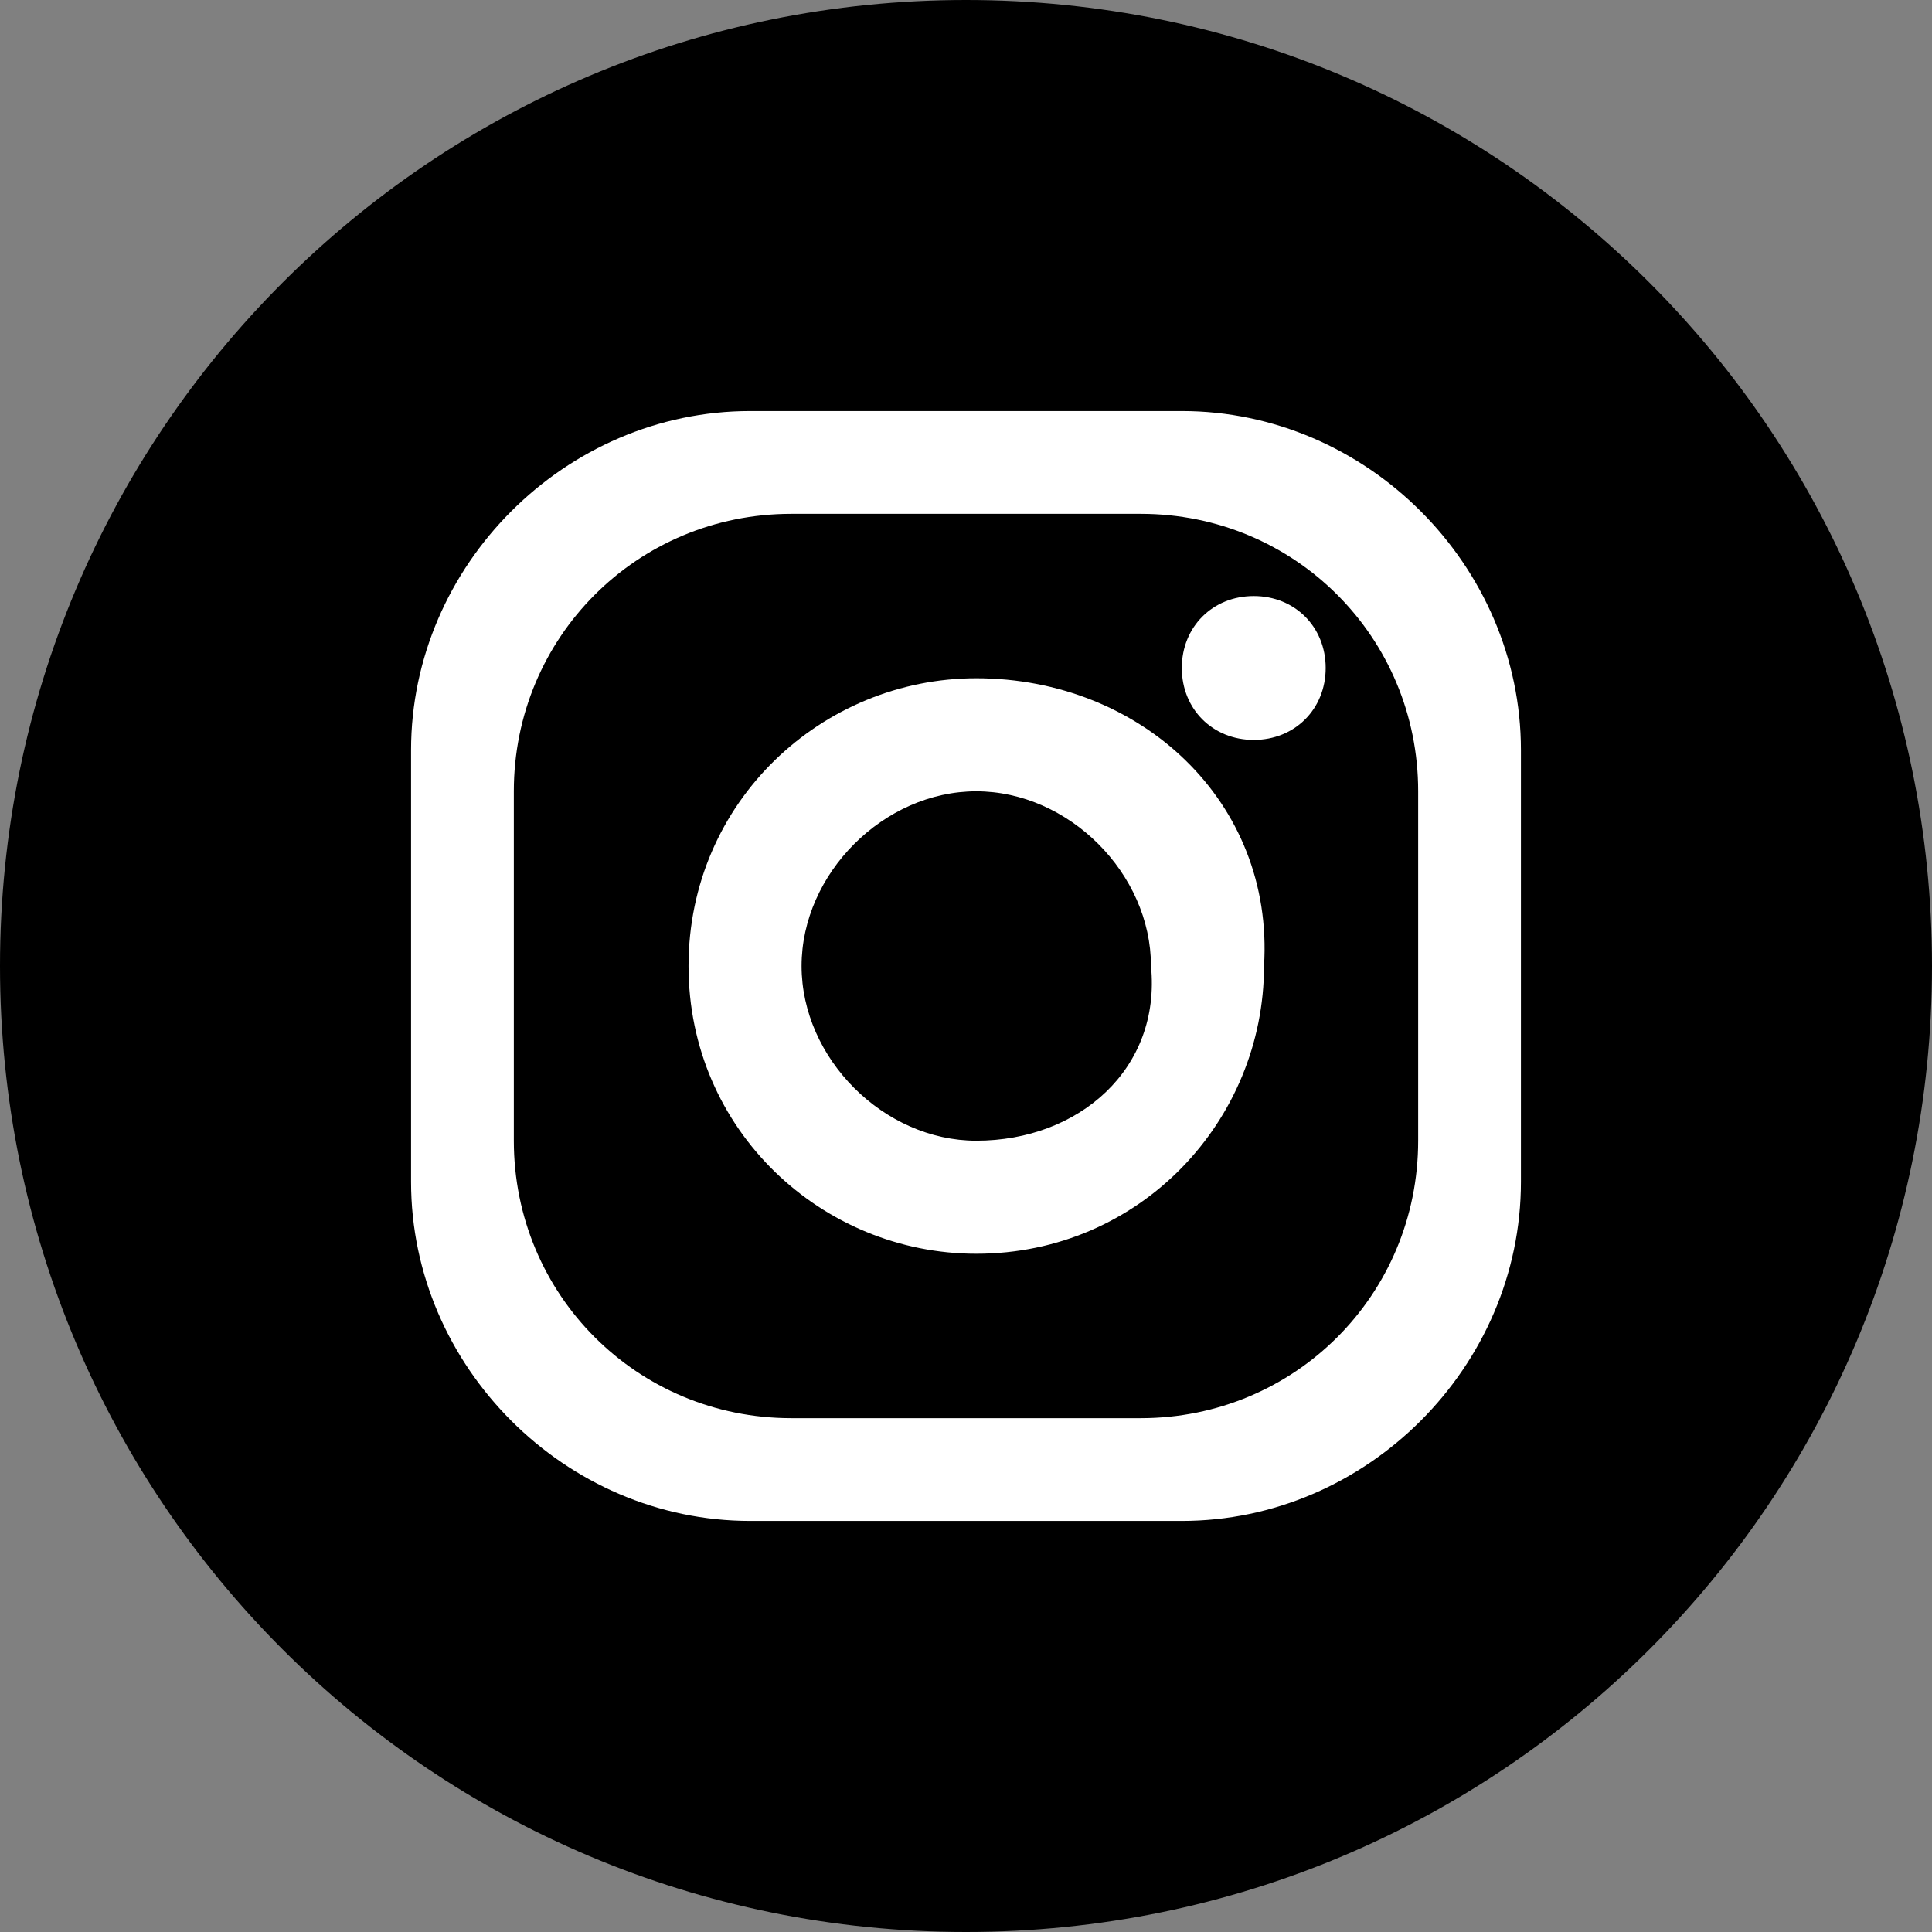 <?xml version="1.0" encoding="utf-8"?>
<!-- Generator: Adobe Illustrator 26.3.1, SVG Export Plug-In . SVG Version: 6.00 Build 0)  -->
<svg version="1.1" id="レイヤー_1" xmlns="http://www.w3.org/2000/svg" xmlns:xlink="http://www.w3.org/1999/xlink" x="0px"
	 y="0px" viewBox="0 0 18.8 18.8" style="enable-background:new 0 0 18.8 18.8;" xml:space="preserve">
<rect x="0" y="0" width="18.8" height="18.8" fill="#808080" stroke="none"/>
<style type="text/css">
	.st0{fill:#FFFFFF;}
</style>
<path d="M9.4,18.8L9.4,18.8C4.2,18.8,0,14.6,0,9.4v0C0,4.2,4.2,0,9.4,0h0c5.2,0,9.4,4.2,9.4,9.4v0C18.8,14.6,14.6,18.8,9.4,18.8z"/>
<g>
	<path class="st0" d="M11.5,4H7.3C5.5,4,4,5.5,4,7.3v4.2c0,1.8,1.5,3.3,3.3,3.3h4.2c1.8,0,3.3-1.5,3.3-3.3V7.3
		C14.8,5.5,13.3,4,11.5,4z M13.8,11.1c0,1.5-1.2,2.7-2.7,2.7H7.7c-1.5,0-2.7-1.2-2.7-2.7V7.7C5,6.2,6.2,5,7.7,5h3.4
		c1.5,0,2.7,1.2,2.7,2.7V11.1z"/>
	<path class="st0" d="M9.5,6.6C8,6.6,6.7,7.8,6.7,9.4c0,1.6,1.3,2.8,2.8,2.8c1.6,0,2.8-1.3,2.8-2.8C12.4,7.8,11.1,6.6,9.5,6.6z
		 M9.5,11.1c-0.9,0-1.7-0.8-1.7-1.7c0-0.9,0.8-1.7,1.7-1.7c0.9,0,1.7,0.8,1.7,1.7C11.3,10.4,10.5,11.1,9.5,11.1z"/>
	<path class="st0" d="M12.9,6.5c0,0.4-0.3,0.7-0.7,0.7c-0.4,0-0.7-0.3-0.7-0.7c0-0.4,0.3-0.7,0.7-0.7C12.6,5.8,12.9,6.1,12.9,6.5z"
		/>
</g>
</svg>
